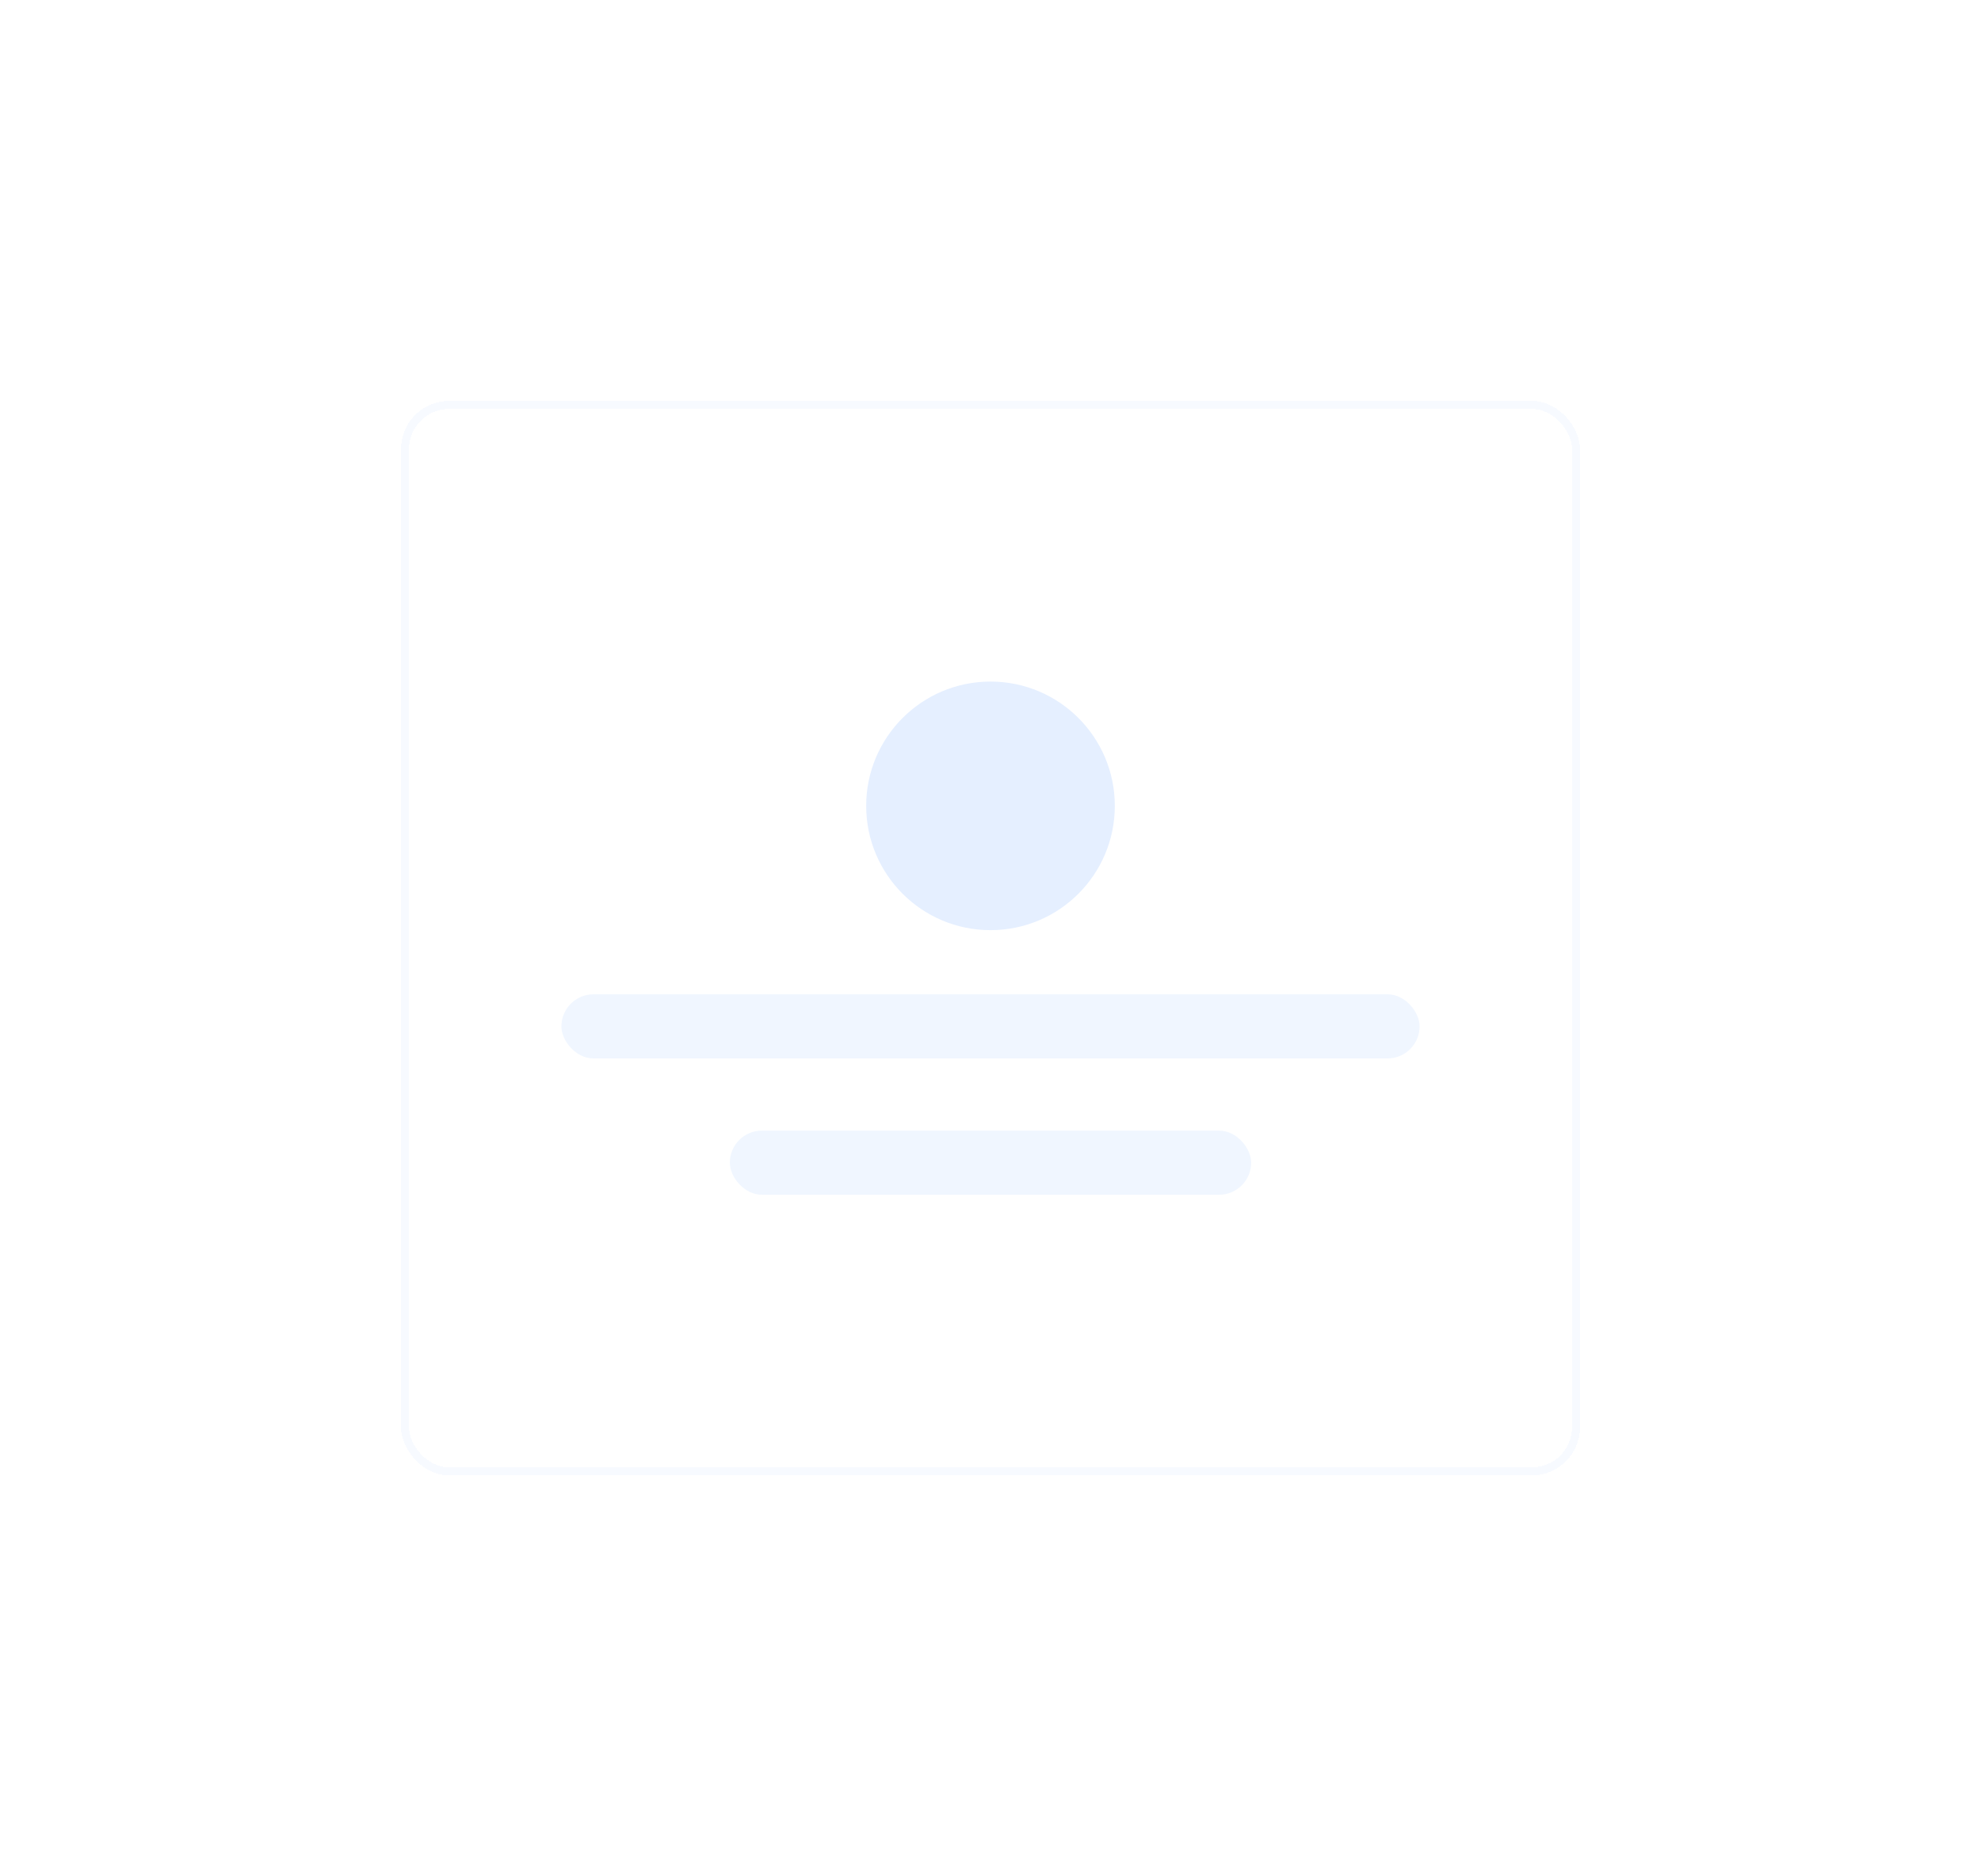 <svg width="247" height="234" viewBox="0 0 247 234" fill="none" xmlns="http://www.w3.org/2000/svg">
<g filter="url(#filter0_d_1329_2348)">
<rect x="40" y="40" width="147" height="134" rx="6" fill="white" shape-rendering="crispEdges"/>
<circle cx="113.5" cy="90.5" r="15.5" fill="#E5EFFF"/>
<rect x="60" y="114" width="107" height="8" rx="4" fill="#F0F6FF"/>
<rect x="81" y="131" width="65" height="8" rx="4" fill="#F0F6FF"/>
<rect x="40.5" y="40.5" width="146" height="133" rx="5.5" stroke="#F7FAFF" shape-rendering="crispEdges"/>
</g>
<defs>
<filter id="filter0_d_1329_2348" x="0" y="0" width="247" height="234" filterUnits="userSpaceOnUse" color-interpolation-filters="sRGB">
<feFlood flood-opacity="0" result="BackgroundImageFix"/>
<feColorMatrix in="SourceAlpha" type="matrix" values="0 0 0 0 0 0 0 0 0 0 0 0 0 0 0 0 0 0 127 0" result="hardAlpha"/>
<feOffset dx="10" dy="10"/>
<feGaussianBlur stdDeviation="25"/>
<feComposite in2="hardAlpha" operator="out"/>
<feColorMatrix type="matrix" values="0 0 0 0 0 0 0 0 0 0.384 0 0 0 0 1 0 0 0 0.03 0"/>
<feBlend mode="normal" in2="BackgroundImageFix" result="effect1_dropShadow_1329_2348"/>
<feBlend mode="normal" in="SourceGraphic" in2="effect1_dropShadow_1329_2348" result="shape"/>
</filter>
</defs>
</svg>
